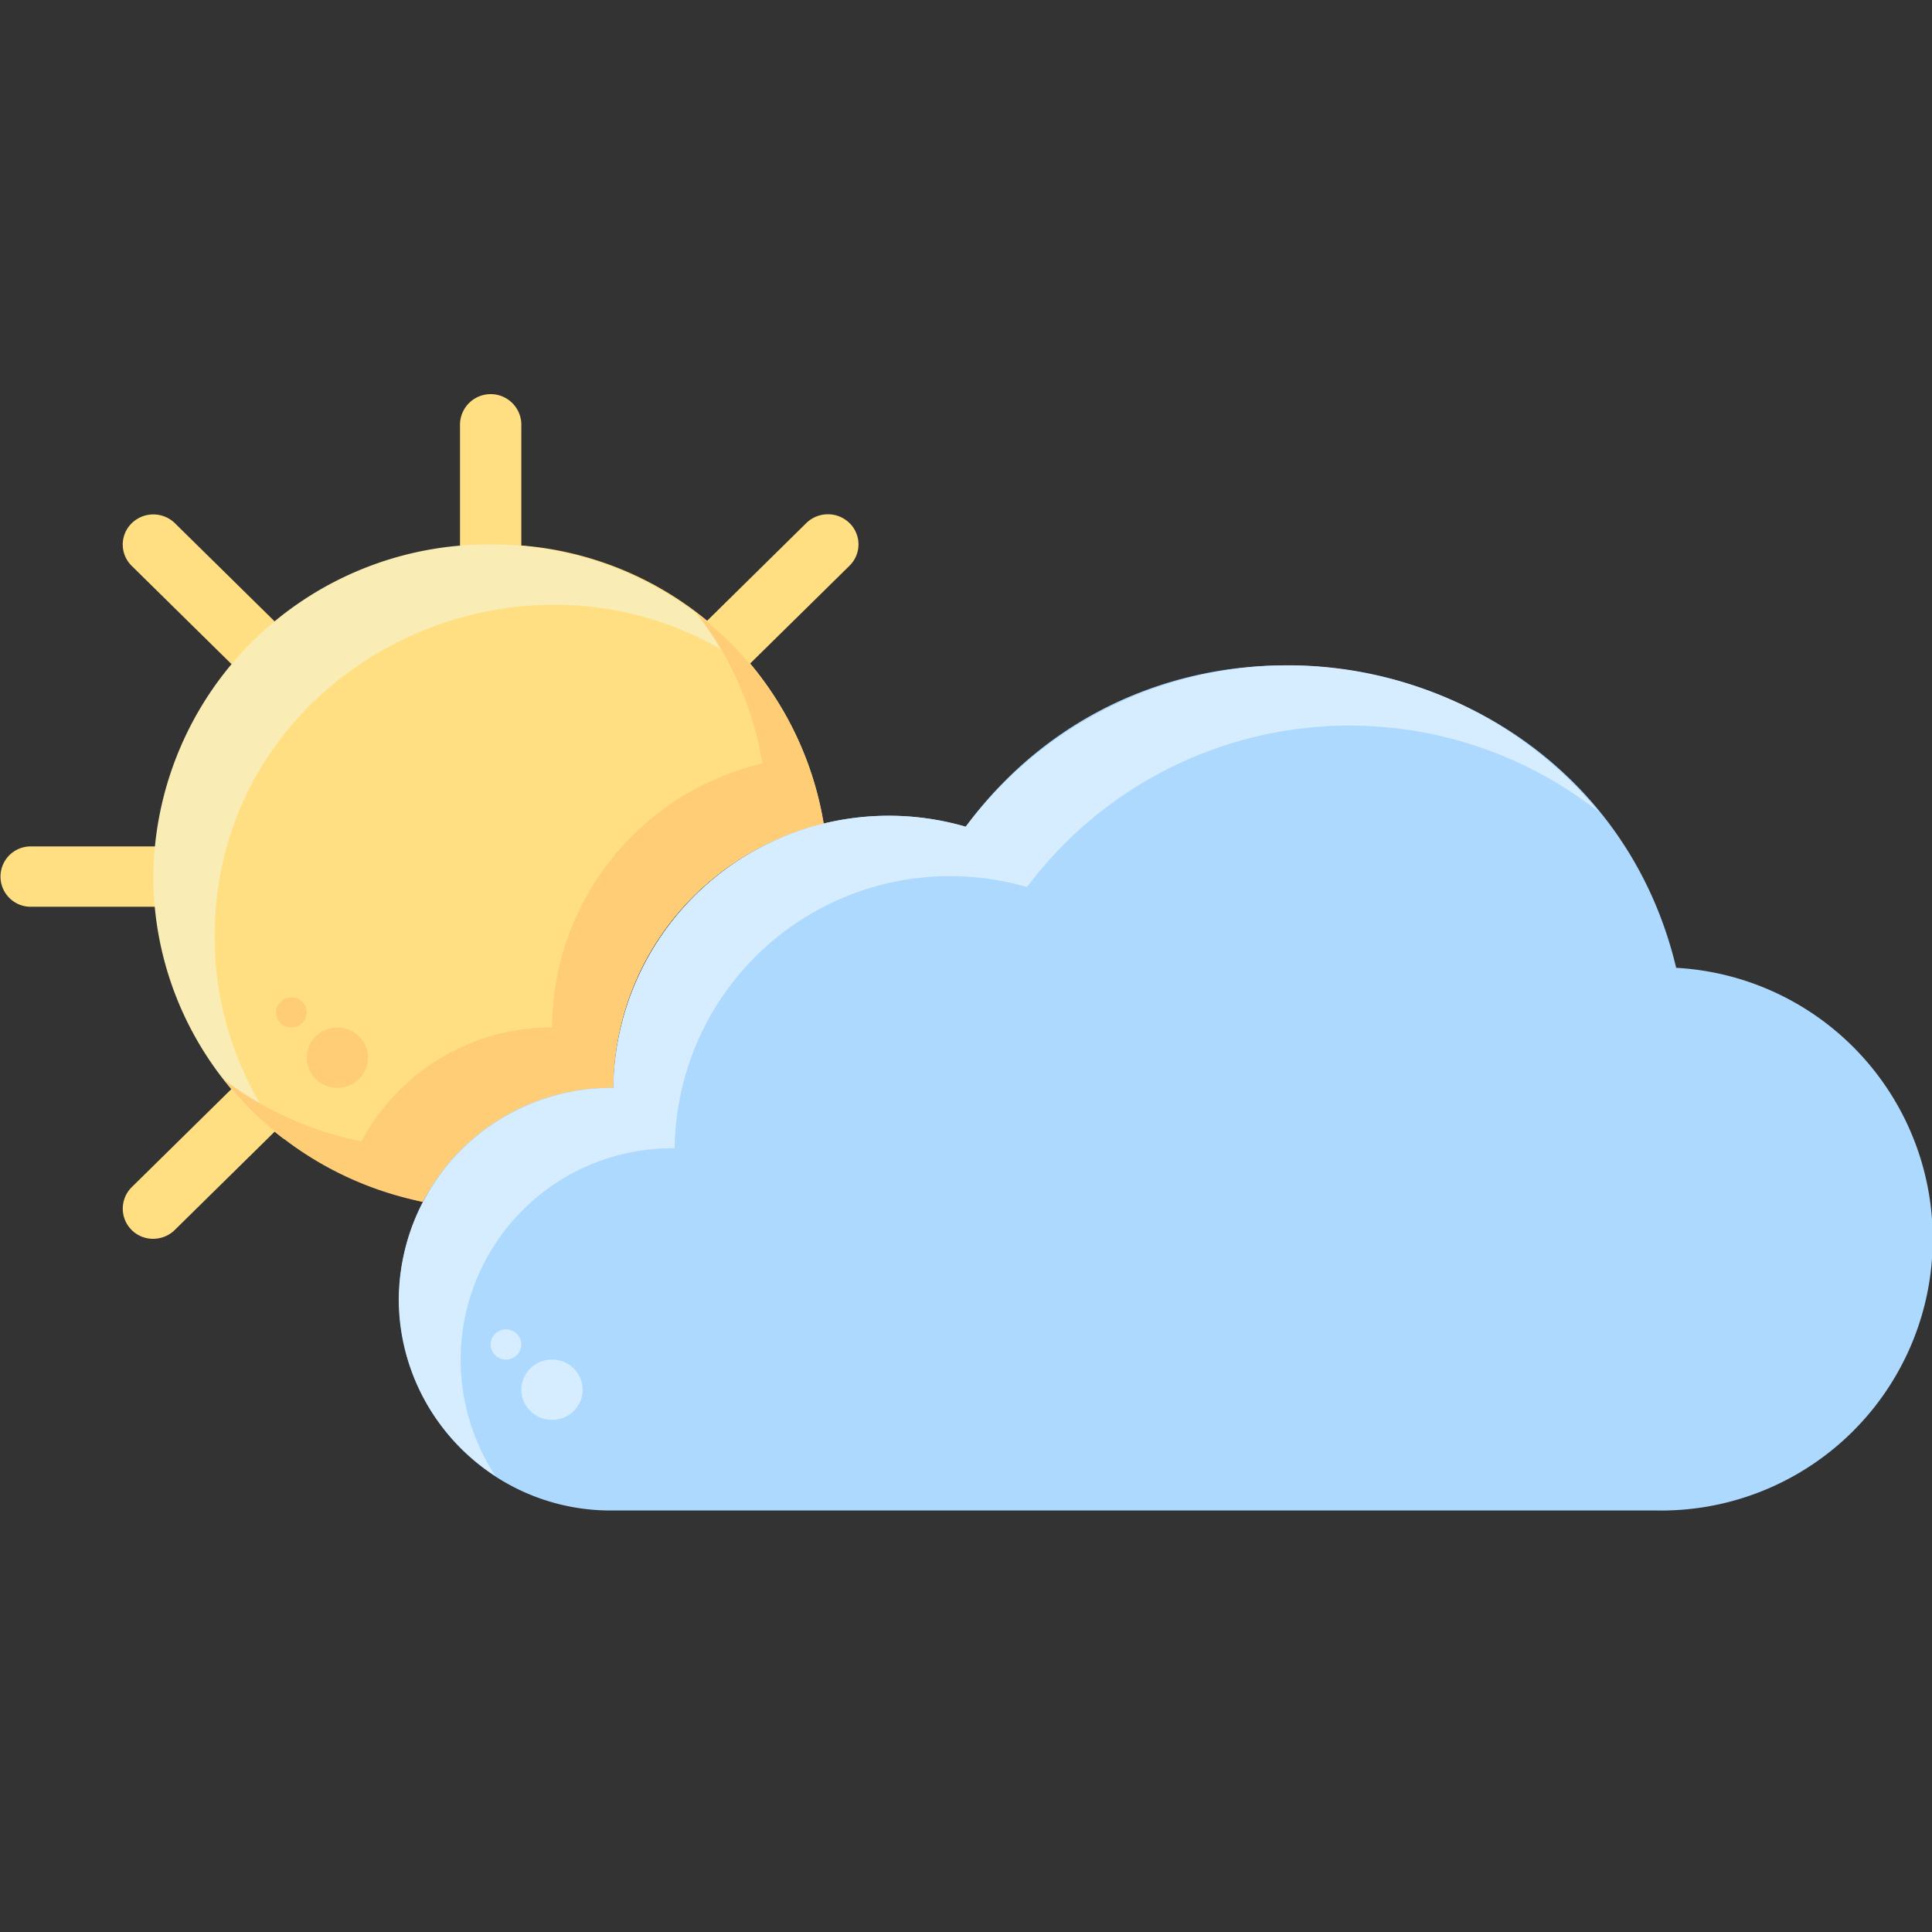 <svg xmlns="http://www.w3.org/2000/svg" width="50" height="50" viewBox="0 0 50 50">
    <rect x="0" y="0" width="50" height="50" fill="#333333" stroke="none"/>
    <g transform="translate(0 10.185)">
        <path data-name="Path 12674" d="M124.794 4.688a.788.788 0 0 1-.794-.782V.781a.794.794 0 0 1 1.587 0v3.125a.787.787 0 0 1-.793.782z" transform="translate(-112.095)" style="fill:#ffdf81"/>
        <path data-name="Path 12675" d="M7.968 121.563H4.794a.781.781 0 1 1 0-1.562h3.174a.781.781 0 1 1 0 1.563z" transform="translate(-4 -108.281)" style="fill:#ffdf81"/>
        <path data-name="Path 12676" d="M39.351 36.081a.8.8 0 0 1-.561-.229l-2.558-2.518a.772.772 0 0 1 0-1.1.8.8 0 0 1 1.122 0l2.558 2.518a.781.781 0 0 1-.561 1.334z" transform="translate(-32.825 -28.876)" style="fill:#ffdf81"/>
        <path data-name="Path 12677" d="M187.006 36.08a.781.781 0 0 1-.561-1.334L189 32.229a.8.8 0 0 1 1.122 0 .772.772 0 0 1 0 1.1l-2.558 2.518a.8.8 0 0 1-.561.229z" transform="translate(-168.135 -28.875)" style="fill:#ffdf81"/>
        <path data-name="Path 12678" d="M36.785 186.3a.781.781 0 0 1-.561-1.334l2.558-2.518a.8.8 0 0 1 1.122 0 .773.773 0 0 1 0 1.1l-2.558 2.518a.8.8 0 0 1-.561.234z" transform="translate(-32.817 -164.425)" style="fill:#ffdf81"/>
        <path data-name="Path 12679" d="M61.351 47.231a7.056 7.056 0 0 0-5.451 6.831 5.563 5.563 0 0 0-4.932 2.95 8.61 8.61 0 1 1 10.378-9.781z" transform="translate(-40.032 -36.094)" style="fill:#ffdf81"/>
        <path data-name="Path 12680" d="M59.646 43.35c-5.658-4.305-14.059-.378-14.059 6.807A8.468 8.468 0 0 0 47.4 55.4a8.53 8.53 0 0 1-3.4-6.806A8.663 8.663 0 0 1 52.73 40a8.762 8.762 0 0 1 6.916 3.35z" transform="translate(-40.032 -36.094)" style="fill:#f9ecb4"/>
        <path data-name="Path 12681" d="M77.827 63.744a7.056 7.056 0 0 0-5.446 6.831 5.563 5.563 0 0 0-4.932 2.95 8.748 8.748 0 0 1-5.159-3.175 8.728 8.728 0 0 0 3.571 1.612 5.563 5.563 0 0 1 4.932-2.95 7.056 7.056 0 0 1 5.446-6.831 8.477 8.477 0 0 0-1.705-3.881 8.56 8.56 0 0 1 3.293 5.444z" transform="translate(-56.507 -52.607)" style="fill:#ffcd76"/>
        <path data-name="Path 12682" d="M140.54 93.914h-26.984a5.469 5.469 0 1 1 0-10.937 7.128 7.128 0 0 1 9.119-6.759c5.2-7.025 16.385-4.766 18.387 3.652a7.028 7.028 0 0 1-.522 14.044z" transform="translate(-97.683 -65.008)" style="fill:#add9ff"/>
        <path data-name="Path 12683" d="M139.062 75.8a10.426 10.426 0 0 0-14.8 1.943 7.127 7.127 0 0 0-9.119 6.759 5.473 5.473 0 0 0-4.641 8.475 5.439 5.439 0 0 1-2.5-4.568 5.512 5.512 0 0 1 5.556-5.469 7.128 7.128 0 0 1 9.119-6.759 10.418 10.418 0 0 1 16.385-.381z" transform="translate(-97.683 -64.97)" style="fill:#d6ecff"/>
        <ellipse data-name="Ellipse 323" cx=".794" cy=".781" rx=".794" ry=".781" transform="translate(13.492 25)" style="fill:#d6ecff"/>
        <ellipse data-name="Ellipse 324" cx=".397" cy=".391" rx=".397" ry=".391" transform="translate(12.698 24.219)" style="fill:#d6ecff"/>
        <ellipse data-name="Ellipse 325" cx=".794" cy=".781" rx=".794" ry=".781" transform="translate(7.937 16.406)" style="fill:#ffcd76"/>
        <ellipse data-name="Ellipse 326" cx=".397" cy=".391" rx=".397" ry=".391" transform="translate(7.143 15.625)" style="fill:#ffcd76"/>
    </g>
</svg>
